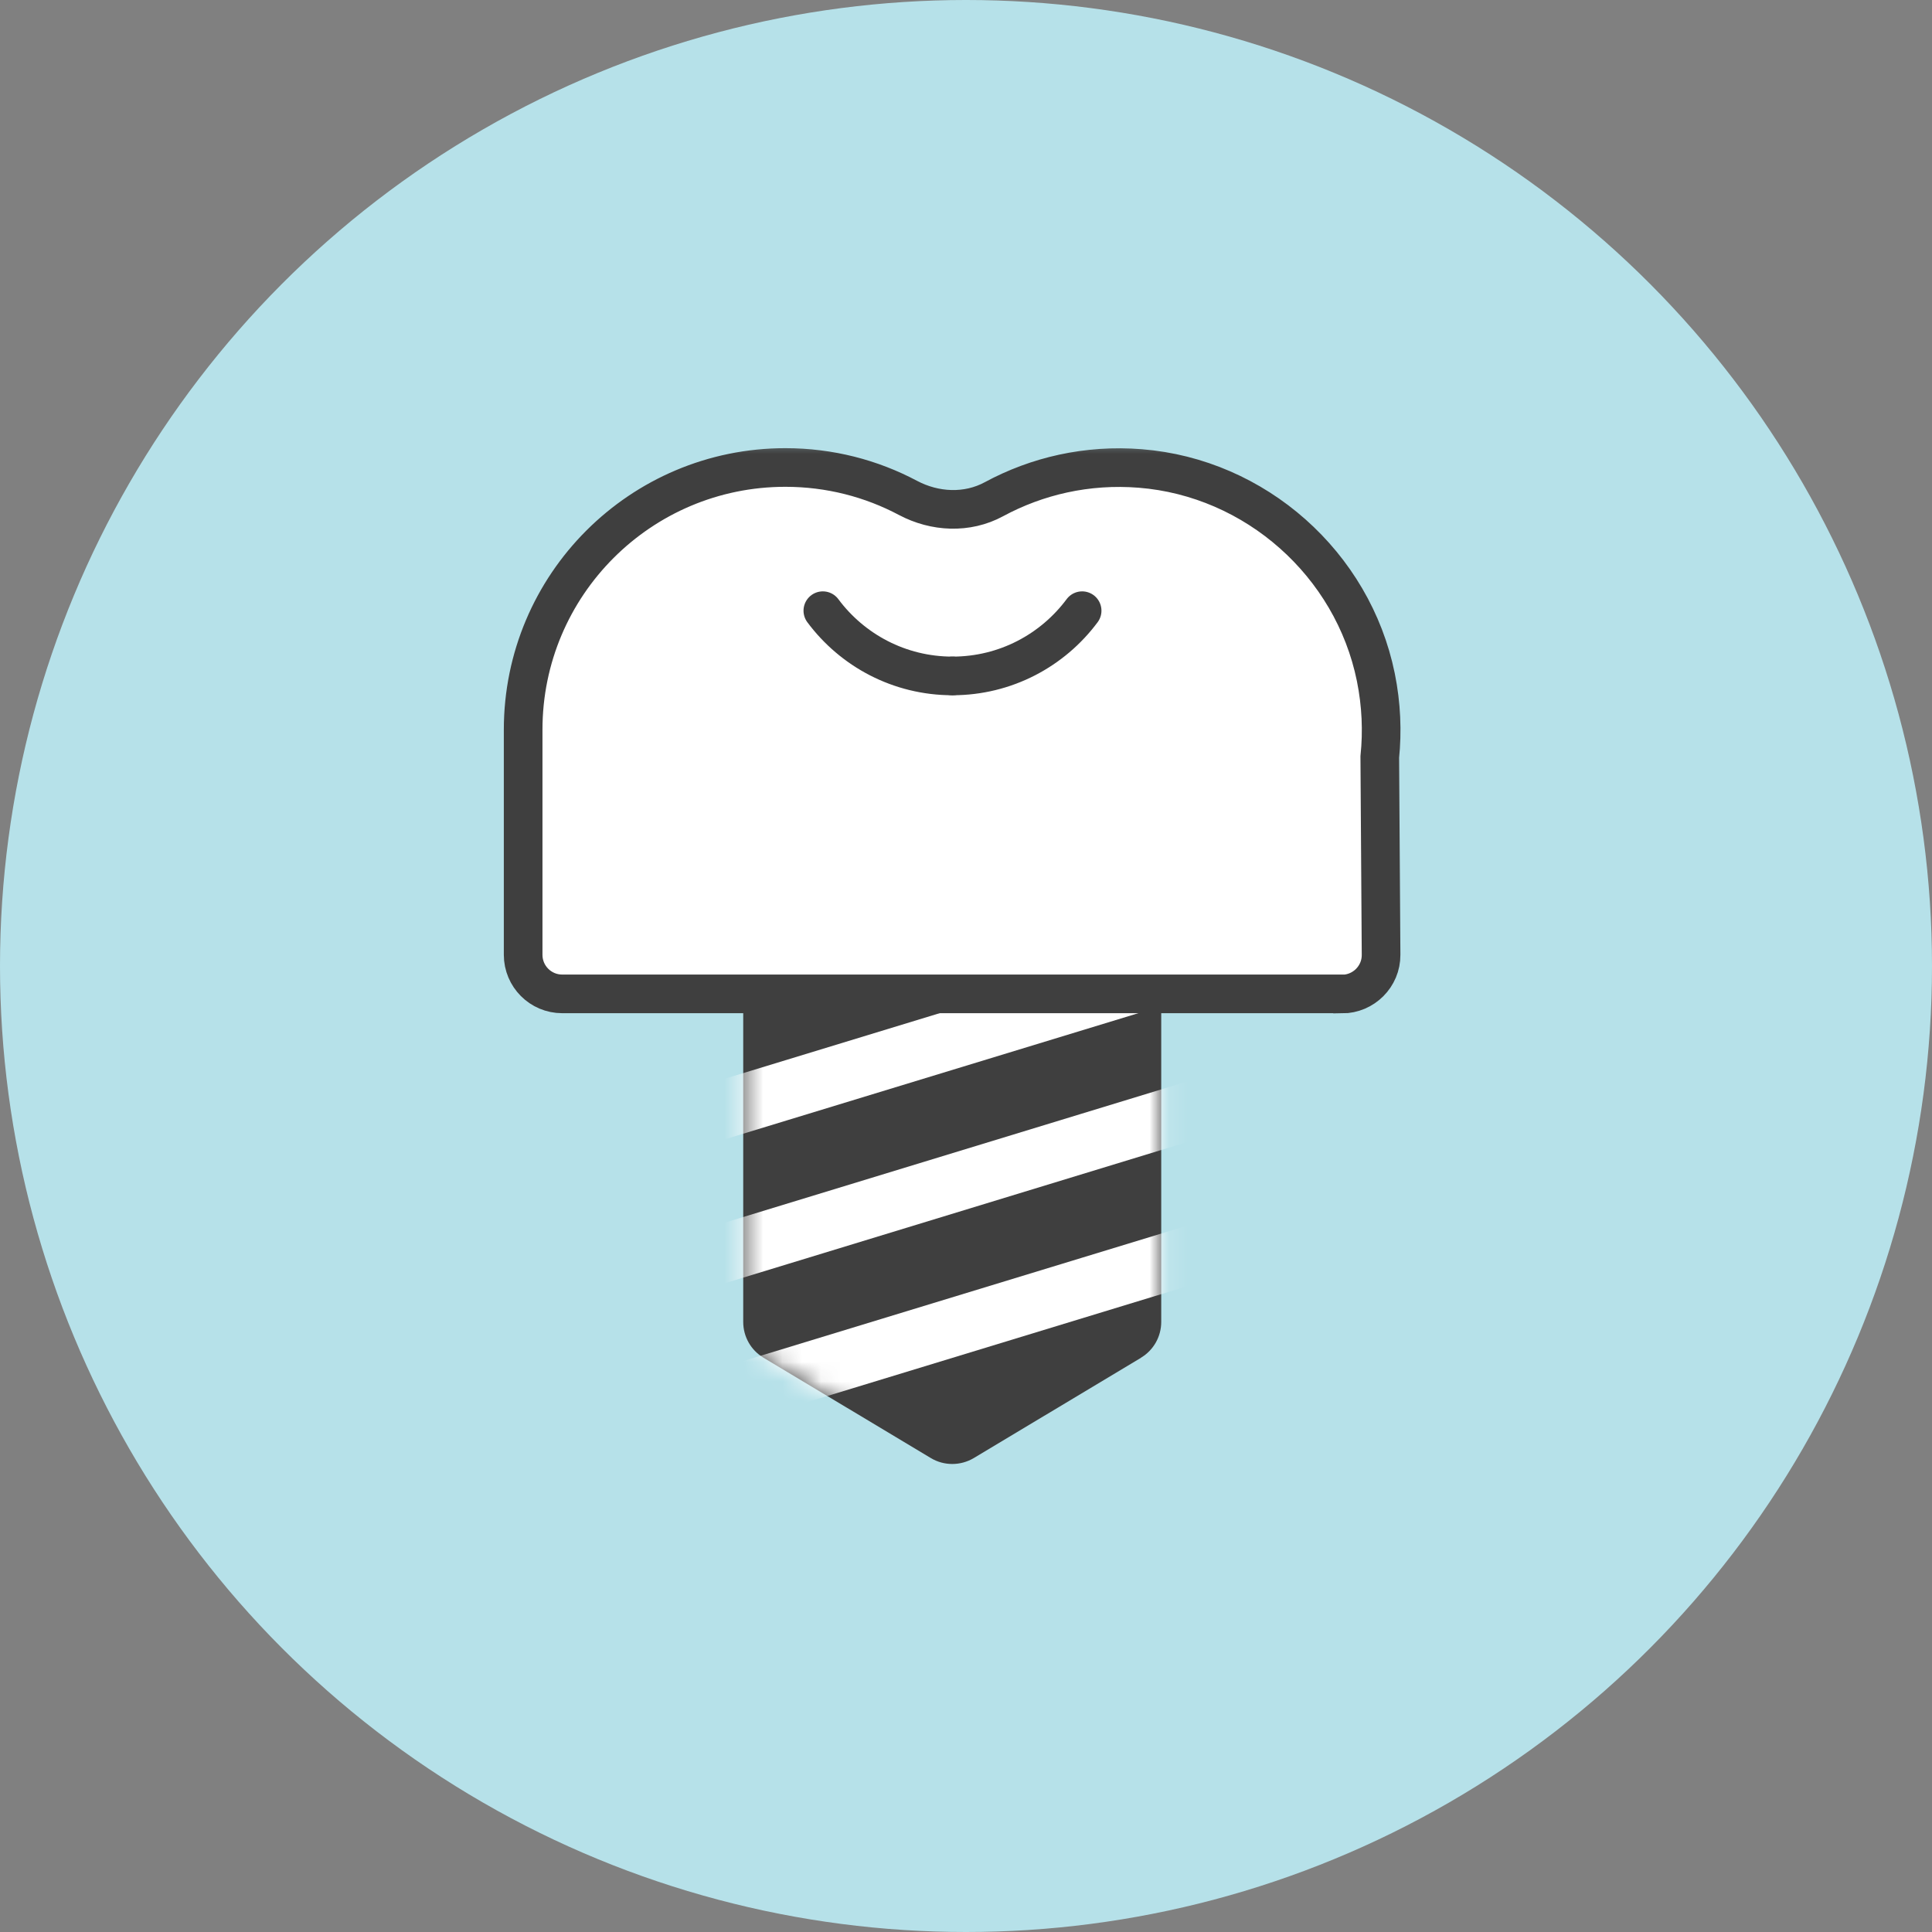 <svg width="100" height="100" viewBox="0 0 100 100" fill="none" xmlns="http://www.w3.org/2000/svg">
<rect x="0" y="0" width="100" height="100" fill="#808080" stroke="none"/>
<circle cx="50" cy="50" r="50" fill="#B6E1E9"/>
<mask id="mask0_12262_3026" style="mask-type:alpha" maskUnits="userSpaceOnUse" x="22" y="22" width="55" height="56">
<rect x="22" y="22.5" width="55" height="55" fill="#D9D9D9"/>
</mask>
<g mask="url(#mask0_12262_3026)">
<path d="M59.064 70.275L50.4 75.471C49.714 75.877 48.859 75.877 48.183 75.471L39.518 70.275C38.866 69.886 38.469 69.184 38.469 68.422V52.329C38.469 51.136 39.433 50.171 40.626 50.171H57.947C59.14 50.171 60.105 51.136 60.105 52.329V68.422C60.105 69.184 59.707 69.886 59.056 70.275H59.064Z" fill="#3F3F3F"/>
<mask id="mask1_12262_3026" style="mask-type:luminance" maskUnits="userSpaceOnUse" x="38" y="50" width="23" height="27">
<path d="M60.113 69.649L49.299 76.139L38.477 69.649V50.171H60.113V69.649Z" fill="white"/>
</mask>
<g mask="url(#mask1_12262_3026)">
<path d="M30.938 66.86L65.833 56.207" stroke="white" stroke-width="3" stroke-miterlimit="10"/>
<path d="M30.938 59.409L65.833 48.765" stroke="white" stroke-width="3" stroke-miterlimit="10"/>
<path d="M30.938 74.314L65.833 63.67" stroke="white" stroke-width="3" stroke-miterlimit="10"/>
</g>
<path d="M69.462 51.452C70.579 51.452 71.493 50.538 71.484 49.421L71.417 39.183C71.552 37.854 71.501 36.475 71.213 35.053C70.02 29.19 64.986 24.722 59.02 24.248C56.27 24.028 53.673 24.637 51.447 25.839C50.06 26.592 48.384 26.507 46.997 25.771C45.101 24.764 42.944 24.197 40.65 24.197C33.154 24.197 27.078 30.273 27.078 37.77C27.078 37.88 27.078 37.99 27.078 38.1C27.078 38.193 27.078 38.286 27.078 38.387V49.421C27.078 50.538 27.983 51.443 29.1 51.443H69.454L69.462 51.452Z" fill="white" stroke="#3F3F3F" stroke-width="2" stroke-miterlimit="10" stroke-linecap="round"/>
<path d="M49.3 34.986C46.55 34.986 44.113 33.657 42.59 31.609" stroke="#3F3F3F" stroke-width="2" stroke-miterlimit="10" stroke-linecap="round"/>
<path d="M49.301 34.986C52.051 34.986 54.488 33.657 56.011 31.609" stroke="#3F3F3F" stroke-width="2" stroke-miterlimit="10" stroke-linecap="round"/>
</g>
</svg>
